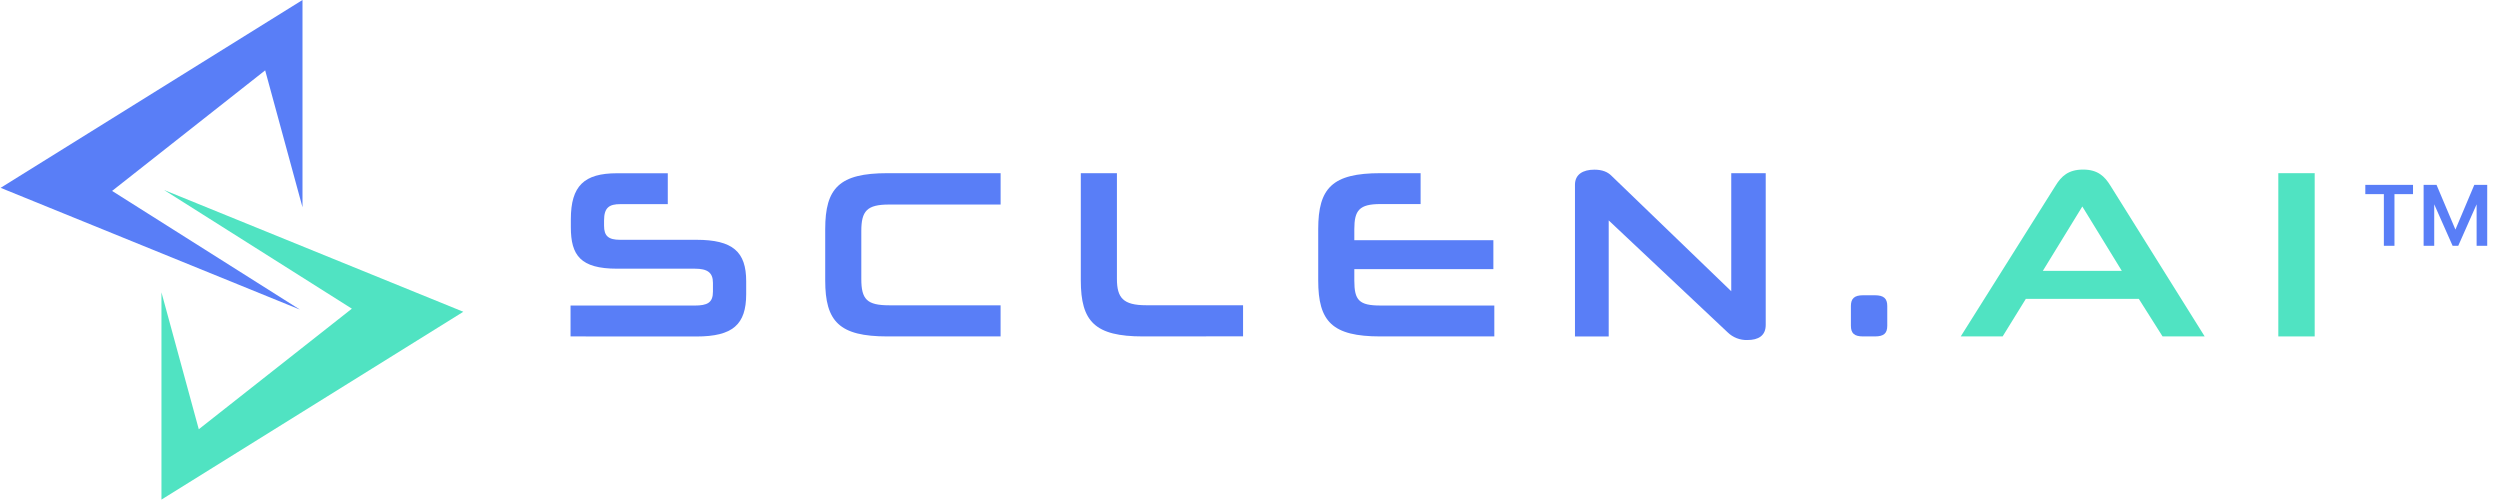<svg width="1608" height="322" viewBox="0 0 1608 322" fill="none" xmlns="http://www.w3.org/2000/svg">
<path d="M366.977 216.39V196.53H446.717C455.027 196.53 458.567 194.68 458.567 187.6V181.91C458.567 175.29 455.027 172.82 446.877 172.82H396.877C373.327 172.82 367.167 164.2 367.167 146.19V141C367.167 119.45 375.797 111.44 396.877 111.44H429.517V131.3H398.997C391.917 131.3 388.527 133.45 388.527 141.77V145.16C388.527 151.78 391.297 154.24 398.847 154.24H447.947C471.347 154.24 479.947 161.94 479.947 180.87V189.18C479.947 208.73 471.327 216.43 447.947 216.43L366.977 216.39Z" fill="#597EF7"/>
<path d="M570.776 216.39C539.836 216.39 530.776 206.84 530.776 180.39V147.39C530.776 120.92 539.856 111.39 570.776 111.39H643.596V131.56H571.856C557.546 131.56 553.996 135.72 553.996 148.65V179.43C553.996 192.52 557.546 196.37 571.996 196.37H643.576V216.37L570.776 216.39Z" fill="#597EF7"/>
<path d="M735.176 216.39C704.236 216.39 695.176 206.84 695.176 180.39V111.39H718.406V179.39C718.406 191.56 722.406 196.33 737.186 196.33H799.536V216.33L735.176 216.39Z" fill="#597EF7"/>
<path d="M887.876 216.39C856.876 216.39 847.876 206.84 847.876 180.39V147.39C847.876 120.92 856.956 111.39 887.876 111.39H913.736V131.25H887.876C874.326 131.25 871.096 135.25 871.096 147.41V154.5H960.536V173.12H871.096V180.51C871.096 193.13 874.176 196.51 887.876 196.51H961.146V216.37L887.876 216.39Z" fill="#597EF7"/>
<path d="M1111.23 213.77L1034.72 141.77V216.43H1013.02V118.83C1013.02 112.21 1018.1 109.13 1025.49 109.13C1030.72 109.13 1034.11 110.67 1036.42 112.98L1113.54 187.33V111.4H1135.71V209C1135.71 215.93 1130.94 218.7 1124.01 218.7C1121.65 218.786 1119.31 218.393 1117.11 217.546C1114.91 216.698 1112.91 215.414 1111.23 213.77Z" fill="#597EF7"/>
<path d="M1198.35 216.39C1192.65 216.39 1190.5 214.39 1190.5 209.46V196.84C1190.5 192.07 1192.65 189.91 1198.35 189.91H1205.89C1211.74 189.91 1213.89 192.07 1213.89 196.84V209.46C1213.89 214.39 1211.73 216.39 1205.89 216.39H1198.35Z" fill="#597EF7"/>
<path d="M1375.68 192.22H1303.02L1288.09 216.39H1261.15L1322.15 119.39C1325.84 113.39 1330.31 109.07 1339.85 109.07C1349.24 109.07 1353.7 113.38 1357.4 119.39L1418.05 216.39H1390.96L1375.68 192.22ZM1313.95 174.22H1364.75L1339.35 132.81L1313.95 174.22Z" fill="#50E3C2"/>
<path d="M1465.41 216.39V111.39H1488.81V216.39H1465.41Z" fill="#50E3C2"/>
<path d="M194.566 133.31V0L0.406 120.81L192.906 199.13L72.096 122.8L170.556 45.25L194.566 133.31Z" fill="#597EF7"/>
<path d="M103.847 188.03V321.34L298.007 200.53L105.507 122.2L226.317 198.54L127.857 276.09L103.847 188.03Z" fill="#50E3C2"/>
<path d="M1577.52 158.114L1560.15 118.909H1567.18L1579.33 147.673L1591.47 118.909H1598.5L1581.14 158.114H1577.52ZM1558.87 158.114V118.909H1565.69V158.114H1558.87ZM1592.96 158.114V118.909H1599.78V158.114H1592.96ZM1533.3 158.114V122.318H1540.12V158.114H1533.3ZM1521.37 124.875V118.909H1552.05V124.875H1521.37Z" fill="#597EF7"/>
</svg>
